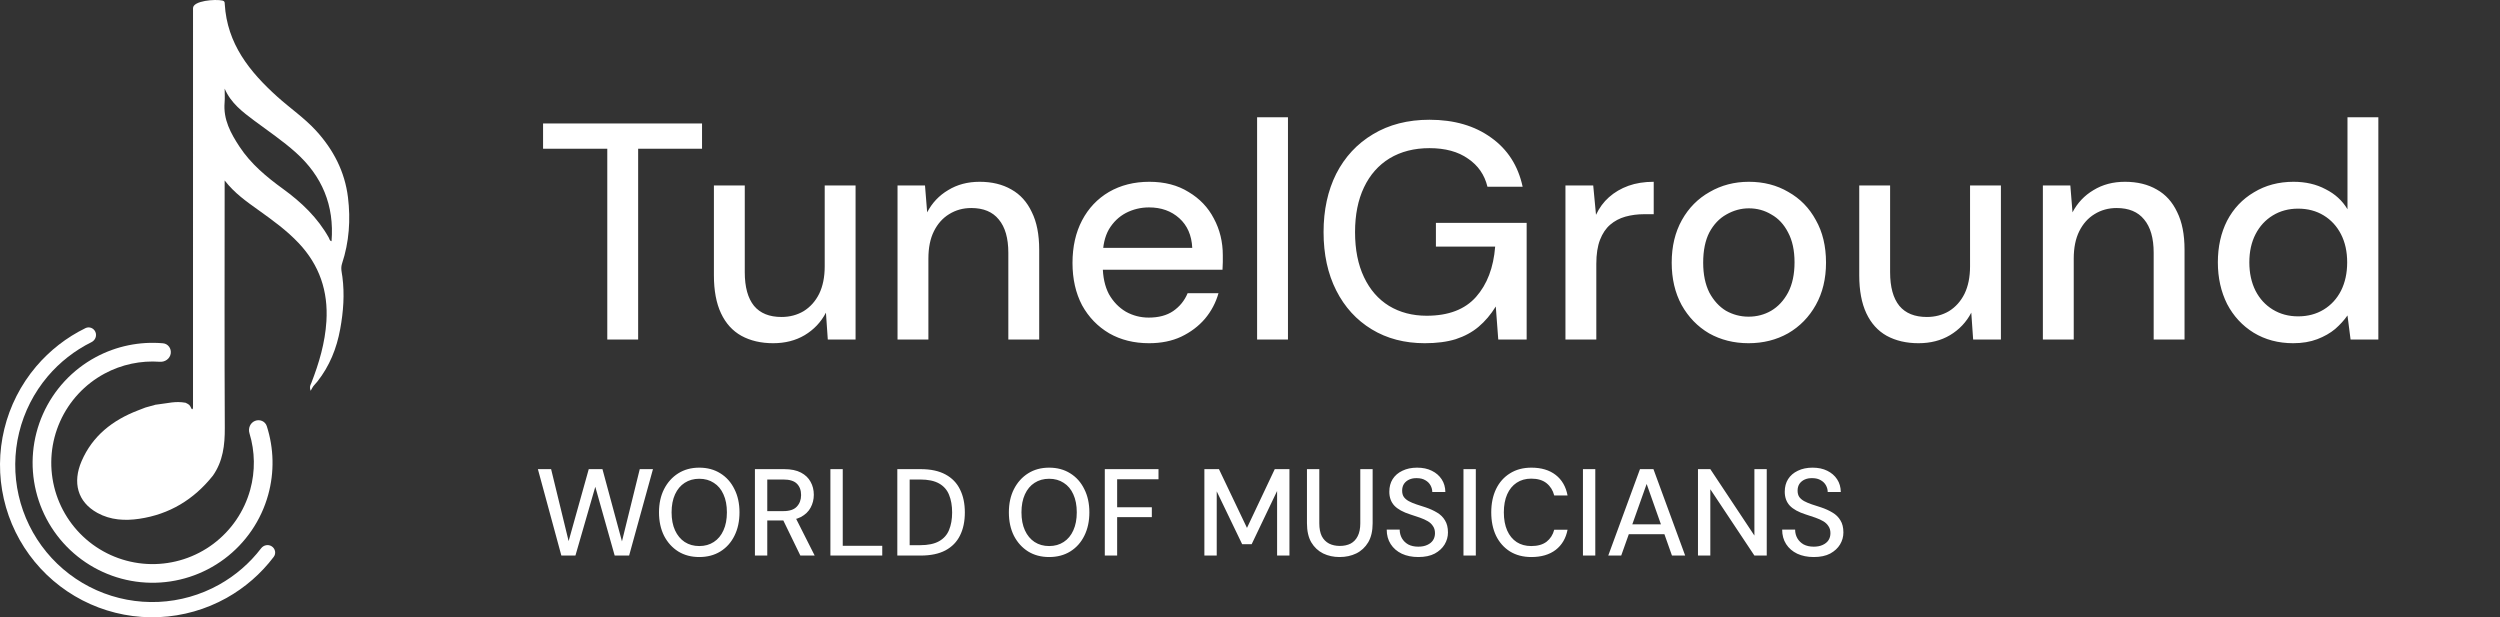 <svg xmlns="http://www.w3.org/2000/svg" width="162" height="40" viewBox="0 0 162 40" fill="none"><rect x="0" y="0" width="162" height="40" fill="#333333" stroke="none"/><path d="M10.095 26.224C10.145 26.218 10.193 26.21 10.243 26.204C10.906 26.13 11.362 25.978 12.027 26.099C12.283 26.227 12.283 26.227 12.41 26.485C12.444 26.551 12.507 26.529 12.507 26.387C12.51 17.767 12.508 9.148 12.508 0.528C12.508 0.046 13.949 -0.072 14.422 0.038C14.564 0.072 14.56 0.163 14.564 0.263C14.715 2.837 16.169 4.643 17.966 6.263C18.79 7.006 19.711 7.631 20.47 8.457C21.602 9.691 22.345 11.121 22.549 12.79C22.726 14.237 22.626 15.684 22.165 17.079C22.064 17.388 22.15 17.654 22.187 17.938C22.335 19.071 22.252 20.19 22.047 21.312C21.818 22.579 21.355 23.726 20.559 24.732C20.48 24.831 20.386 24.919 20.309 25.019C20.255 25.089 20.217 25.174 20.131 25.324C20.033 25.045 20.131 24.931 20.175 24.816C20.675 23.528 21.064 22.218 21.151 20.821C21.274 18.86 20.696 17.178 19.359 15.757C18.579 14.93 17.666 14.271 16.75 13.616C15.982 13.066 15.204 12.528 14.557 11.693C14.557 11.922 14.557 12.056 14.557 12.191C14.557 17.369 14.54 22.55 14.567 27.729C14.573 28.845 14.448 29.889 13.798 30.819C12.562 32.373 10.977 33.328 9.028 33.617C8.095 33.755 7.165 33.706 6.311 33.236C5.012 32.52 4.696 31.258 5.285 29.887C5.994 28.237 7.306 27.223 8.934 26.597C9.097 26.534 9.262 26.471 9.425 26.407C9.647 26.345 9.87 26.284 10.092 26.222L10.095 26.224ZM14.558 5.735C14.558 6.037 14.579 6.341 14.554 6.642C14.46 7.744 14.953 8.641 15.521 9.505C16.26 10.628 17.276 11.468 18.343 12.243C19.532 13.107 20.581 14.101 21.31 15.409C21.354 15.487 21.36 15.61 21.484 15.63C21.671 13.309 20.87 11.405 19.162 9.877C18.322 9.125 17.388 8.498 16.488 7.826C15.728 7.256 14.96 6.688 14.555 5.736L14.558 5.735Z" fill="white"></path><path d="M16.522 27.275C16.831 27.149 17.186 27.296 17.288 27.614C17.75 29.052 17.784 30.598 17.379 32.062C16.92 33.721 15.924 35.18 14.546 36.212C13.168 37.243 11.487 37.789 9.767 37.762C8.046 37.736 6.382 37.139 5.037 36.065C3.692 34.992 2.741 33.502 2.334 31.83C1.926 30.158 2.085 28.398 2.786 26.826C3.486 25.254 4.688 23.959 6.204 23.143C7.542 22.424 9.057 22.114 10.561 22.245C10.894 22.274 11.117 22.588 11.062 22.918C11.007 23.247 10.695 23.467 10.362 23.443C9.123 23.353 7.879 23.616 6.777 24.209C5.497 24.897 4.482 25.991 3.891 27.318C3.299 28.645 3.165 30.132 3.509 31.544C3.853 32.956 4.656 34.213 5.792 35.12C6.928 36.026 8.332 36.53 9.785 36.553C11.238 36.575 12.658 36.115 13.821 35.244C14.984 34.373 15.825 33.14 16.213 31.739C16.546 30.534 16.527 29.262 16.165 28.074C16.067 27.754 16.212 27.402 16.522 27.275Z" fill="white"></path><path d="M17.617 35.408C17.843 35.561 17.902 35.869 17.737 36.086C16.914 37.174 15.873 38.081 14.679 38.748C13.34 39.495 11.847 39.92 10.316 39.989C8.785 40.059 7.258 39.771 5.858 39.148C4.458 38.525 3.222 37.585 2.248 36.401C1.274 35.218 0.589 33.824 0.248 32.33C-0.093 30.835 -0.082 29.282 0.281 27.794C0.644 26.305 1.349 24.921 2.34 23.751C3.224 22.708 4.314 21.861 5.54 21.262C5.785 21.143 6.076 21.26 6.183 21.511C6.29 21.761 6.173 22.05 5.929 22.171C4.843 22.708 3.878 23.463 3.092 24.389C2.201 25.442 1.566 26.687 1.24 28.027C0.913 29.367 0.903 30.765 1.21 32.11C1.517 33.454 2.134 34.709 3.01 35.774C3.886 36.839 4.999 37.686 6.259 38.246C7.519 38.807 8.893 39.066 10.271 39.004C11.649 38.941 12.993 38.559 14.198 37.886C15.258 37.294 16.184 36.492 16.921 35.53C17.086 35.314 17.392 35.254 17.617 35.408Z" fill="white"></path><path d="M39.352 22V9.64H35.191V8H45.492V9.64H41.352V22H39.352ZM50.101 22.24C49.314 22.24 48.627 22.08 48.041 21.76C47.467 21.44 47.027 20.953 46.721 20.3C46.414 19.647 46.261 18.827 46.261 17.84V12.02H48.261V17.64C48.261 18.6 48.461 19.327 48.861 19.82C49.261 20.3 49.854 20.54 50.641 20.54C51.174 20.54 51.654 20.413 52.081 20.16C52.507 19.893 52.841 19.52 53.081 19.04C53.321 18.547 53.441 17.953 53.441 17.26V12.02H55.441V22H53.641L53.521 20.26C53.201 20.873 52.741 21.36 52.141 21.72C51.554 22.067 50.874 22.24 50.101 22.24ZM58.16 22V12.02H59.94L60.08 13.76C60.4 13.147 60.853 12.667 61.44 12.32C62.026 11.96 62.706 11.78 63.48 11.78C64.279 11.78 64.966 11.947 65.54 12.28C66.113 12.6 66.553 13.087 66.859 13.74C67.18 14.38 67.34 15.193 67.34 16.18V22H65.34V16.38C65.34 15.433 65.133 14.713 64.719 14.22C64.32 13.727 63.726 13.48 62.94 13.48C62.406 13.48 61.926 13.613 61.499 13.88C61.086 14.133 60.76 14.5 60.52 14.98C60.279 15.46 60.16 16.053 60.16 16.76V22H58.16ZM74.458 22.24C73.485 22.24 72.625 22.027 71.878 21.6C71.132 21.16 70.545 20.553 70.118 19.78C69.705 18.993 69.498 18.08 69.498 17.04C69.498 15.987 69.705 15.067 70.118 14.28C70.532 13.493 71.112 12.88 71.858 12.44C72.618 12 73.492 11.78 74.478 11.78C75.465 11.78 76.312 12 77.018 12.44C77.738 12.867 78.285 13.44 78.658 14.16C79.045 14.88 79.238 15.673 79.238 16.54C79.238 16.673 79.238 16.82 79.238 16.98C79.238 17.127 79.232 17.293 79.218 17.48H70.958V16.06H77.258C77.218 15.247 76.938 14.607 76.418 14.14C75.898 13.673 75.245 13.44 74.458 13.44C73.925 13.44 73.425 13.56 72.958 13.8C72.505 14.04 72.138 14.393 71.858 14.86C71.592 15.327 71.458 15.913 71.458 16.62V17.2C71.458 17.933 71.592 18.553 71.858 19.06C72.138 19.553 72.505 19.933 72.958 20.2C73.412 20.453 73.905 20.58 74.438 20.58C75.078 20.58 75.605 20.44 76.018 20.16C76.445 19.867 76.758 19.48 76.958 19H78.958C78.785 19.613 78.492 20.167 78.078 20.66C77.665 21.14 77.152 21.527 76.538 21.82C75.938 22.1 75.245 22.24 74.458 22.24ZM81.46 22V7.6H83.46V22H81.46ZM92.327 22.24C91.02 22.24 89.874 21.94 88.887 21.34C87.9 20.74 87.133 19.9 86.587 18.82C86.04 17.74 85.767 16.48 85.767 15.04C85.767 13.613 86.04 12.353 86.587 11.26C87.147 10.167 87.94 9.313 88.967 8.7C90.007 8.073 91.227 7.76 92.627 7.76C94.227 7.76 95.56 8.147 96.627 8.92C97.694 9.68 98.374 10.74 98.667 12.1H96.387C96.2 11.327 95.78 10.72 95.127 10.28C94.487 9.827 93.653 9.6 92.627 9.6C91.64 9.6 90.78 9.82 90.047 10.26C89.327 10.7 88.773 11.327 88.387 12.14C88 12.953 87.807 13.92 87.807 15.04C87.807 16.173 88 17.147 88.387 17.96C88.773 18.773 89.314 19.393 90.007 19.82C90.713 20.247 91.527 20.46 92.447 20.46C93.86 20.46 94.927 20.053 95.647 19.24C96.367 18.427 96.78 17.34 96.887 15.98H93.047V14.44H98.927V22H97.087L96.927 19.86C96.607 20.38 96.234 20.82 95.807 21.18C95.394 21.527 94.9 21.793 94.327 21.98C93.767 22.153 93.1 22.24 92.327 22.24ZM101.441 22V12.02H103.241L103.421 13.92C103.634 13.467 103.914 13.087 104.261 12.78C104.621 12.46 105.041 12.213 105.521 12.04C106.001 11.867 106.547 11.78 107.161 11.78V13.88H106.541C106.114 13.88 105.707 13.933 105.321 14.04C104.947 14.147 104.621 14.32 104.341 14.56C104.061 14.8 103.841 15.127 103.681 15.54C103.521 15.953 103.441 16.473 103.441 17.1V22H101.441ZM113.306 22.24C112.36 22.24 111.506 22.027 110.746 21.6C110 21.16 109.406 20.547 108.966 19.76C108.54 18.973 108.326 18.06 108.326 17.02C108.326 15.967 108.546 15.047 108.986 14.26C109.426 13.473 110.026 12.867 110.786 12.44C111.546 12 112.393 11.78 113.326 11.78C114.286 11.78 115.14 12 115.886 12.44C116.646 12.867 117.24 13.473 117.666 14.26C118.106 15.033 118.326 15.953 118.326 17.02C118.326 18.06 118.106 18.973 117.666 19.76C117.226 20.547 116.626 21.16 115.866 21.6C115.106 22.027 114.253 22.24 113.306 22.24ZM113.306 20.52C113.84 20.52 114.326 20.393 114.766 20.14C115.22 19.873 115.586 19.48 115.866 18.96C116.146 18.427 116.286 17.773 116.286 17C116.286 16.227 116.146 15.58 115.866 15.06C115.6 14.54 115.24 14.153 114.786 13.9C114.346 13.633 113.86 13.5 113.326 13.5C112.82 13.5 112.333 13.633 111.866 13.9C111.413 14.153 111.046 14.54 110.766 15.06C110.5 15.58 110.366 16.233 110.366 17.02C110.366 17.78 110.5 18.427 110.766 18.96C111.046 19.48 111.406 19.873 111.846 20.14C112.3 20.393 112.786 20.52 113.306 20.52ZM124.319 22.24C123.533 22.24 122.846 22.08 122.259 21.76C121.686 21.44 121.246 20.953 120.939 20.3C120.633 19.647 120.479 18.827 120.479 17.84V12.02H122.479V17.64C122.479 18.6 122.679 19.327 123.079 19.82C123.479 20.3 124.073 20.54 124.86 20.54C125.393 20.54 125.873 20.413 126.299 20.16C126.726 19.893 127.059 19.52 127.299 19.04C127.539 18.547 127.659 17.953 127.659 17.26V12.02H129.659V22H127.86L127.739 20.26C127.42 20.873 126.96 21.36 126.359 21.72C125.773 22.067 125.093 22.24 124.319 22.24ZM132.378 22V12.02H134.158L134.298 13.76C134.618 13.147 135.072 12.667 135.658 12.32C136.245 11.96 136.925 11.78 137.698 11.78C138.498 11.78 139.185 11.947 139.758 12.28C140.332 12.6 140.772 13.087 141.078 13.74C141.398 14.38 141.558 15.193 141.558 16.18V22H139.558V16.38C139.558 15.433 139.352 14.713 138.938 14.22C138.538 13.727 137.945 13.48 137.158 13.48C136.625 13.48 136.145 13.613 135.718 13.88C135.305 14.133 134.978 14.5 134.738 14.98C134.498 15.46 134.378 16.053 134.378 16.76V22H132.378ZM148.597 22.24C147.637 22.24 146.784 22.013 146.037 21.56C145.304 21.107 144.73 20.487 144.317 19.7C143.917 18.9 143.717 18 143.717 17C143.717 15.987 143.917 15.087 144.317 14.3C144.73 13.513 145.31 12.9 146.057 12.46C146.804 12.007 147.657 11.78 148.617 11.78C149.404 11.78 150.097 11.94 150.697 12.26C151.31 12.567 151.784 13 152.117 13.56V7.6H154.117V22H152.317L152.117 20.44C151.904 20.747 151.637 21.04 151.317 21.32C150.997 21.587 150.61 21.807 150.157 21.98C149.704 22.153 149.184 22.24 148.597 22.24ZM148.917 20.5C149.544 20.5 150.097 20.353 150.577 20.06C151.057 19.767 151.43 19.36 151.697 18.84C151.964 18.307 152.097 17.693 152.097 17C152.097 16.307 151.964 15.7 151.697 15.18C151.43 14.66 151.057 14.253 150.577 13.96C150.097 13.667 149.544 13.52 148.917 13.52C148.304 13.52 147.757 13.667 147.277 13.96C146.797 14.253 146.424 14.66 146.157 15.18C145.89 15.7 145.757 16.307 145.757 17C145.757 17.693 145.89 18.307 146.157 18.84C146.424 19.36 146.797 19.767 147.277 20.06C147.757 20.353 148.304 20.5 148.917 20.5Z" fill="white"></path><path d="M36.376 36L34.855 30.4H35.712L36.847 35.064L38.151 30.4H39.039L40.303 35.08L41.456 30.4H42.312L40.767 36H39.831L38.575 31.544L37.288 36H36.376ZM45.311 36.096C44.794 36.096 44.341 35.976 43.951 35.736C43.562 35.491 43.255 35.152 43.031 34.72C42.813 34.283 42.703 33.776 42.703 33.2C42.703 32.629 42.813 32.128 43.031 31.696C43.255 31.259 43.562 30.917 43.951 30.672C44.341 30.427 44.794 30.304 45.311 30.304C45.834 30.304 46.29 30.427 46.679 30.672C47.074 30.917 47.378 31.259 47.591 31.696C47.81 32.128 47.919 32.629 47.919 33.2C47.919 33.776 47.81 34.283 47.591 34.72C47.378 35.152 47.074 35.491 46.679 35.736C46.29 35.976 45.834 36.096 45.311 36.096ZM45.311 35.384C45.674 35.384 45.989 35.296 46.255 35.12C46.527 34.944 46.735 34.693 46.879 34.368C47.029 34.043 47.103 33.653 47.103 33.2C47.103 32.747 47.029 32.357 46.879 32.032C46.735 31.707 46.527 31.459 46.255 31.288C45.989 31.112 45.674 31.024 45.311 31.024C44.954 31.024 44.639 31.112 44.367 31.288C44.101 31.459 43.893 31.707 43.743 32.032C43.594 32.357 43.519 32.747 43.519 33.2C43.519 33.653 43.594 34.043 43.743 34.368C43.893 34.693 44.101 34.944 44.367 35.12C44.639 35.296 44.954 35.384 45.311 35.384ZM48.919 36V30.4H50.815C51.258 30.4 51.621 30.475 51.903 30.624C52.186 30.773 52.394 30.973 52.527 31.224C52.666 31.469 52.735 31.749 52.735 32.064C52.735 32.363 52.666 32.64 52.527 32.896C52.394 33.147 52.183 33.349 51.895 33.504C51.607 33.653 51.239 33.728 50.791 33.728H49.719V36H48.919ZM51.863 36L50.655 33.512H51.535L52.791 36H51.863ZM49.719 33.12H50.767C51.162 33.12 51.45 33.024 51.631 32.832C51.818 32.635 51.911 32.384 51.911 32.08C51.911 31.771 51.821 31.525 51.639 31.344C51.458 31.163 51.165 31.072 50.759 31.072H49.719V33.12ZM53.81 36V30.4H54.61V35.368H57.17V36H53.81ZM58.146 36V30.4H59.658C60.308 30.4 60.844 30.515 61.266 30.744C61.692 30.973 62.007 31.299 62.21 31.72C62.418 32.136 62.522 32.632 62.522 33.208C62.522 33.784 62.418 34.28 62.21 34.696C62.007 35.112 61.692 35.435 61.266 35.664C60.844 35.888 60.308 36 59.658 36H58.146ZM58.946 35.328H59.626C60.138 35.328 60.546 35.243 60.85 35.072C61.154 34.901 61.37 34.659 61.498 34.344C61.631 34.024 61.698 33.645 61.698 33.208C61.698 32.765 61.631 32.384 61.498 32.064C61.37 31.744 61.154 31.499 60.85 31.328C60.546 31.157 60.138 31.072 59.626 31.072H58.946V35.328ZM67.983 36.096C67.466 36.096 67.012 35.976 66.623 35.736C66.234 35.491 65.927 35.152 65.703 34.72C65.484 34.283 65.375 33.776 65.375 33.2C65.375 32.629 65.484 32.128 65.703 31.696C65.927 31.259 66.234 30.917 66.623 30.672C67.012 30.427 67.466 30.304 67.983 30.304C68.506 30.304 68.962 30.427 69.351 30.672C69.746 30.917 70.05 31.259 70.263 31.696C70.482 32.128 70.591 32.629 70.591 33.2C70.591 33.776 70.482 34.283 70.263 34.72C70.05 35.152 69.746 35.491 69.351 35.736C68.962 35.976 68.506 36.096 67.983 36.096ZM67.983 35.384C68.346 35.384 68.66 35.296 68.927 35.12C69.199 34.944 69.407 34.693 69.551 34.368C69.7 34.043 69.775 33.653 69.775 33.2C69.775 32.747 69.7 32.357 69.551 32.032C69.407 31.707 69.199 31.459 68.927 31.288C68.66 31.112 68.346 31.024 67.983 31.024C67.626 31.024 67.311 31.112 67.039 31.288C66.772 31.459 66.564 31.707 66.415 32.032C66.266 32.357 66.191 32.747 66.191 33.2C66.191 33.653 66.266 34.043 66.415 34.368C66.564 34.693 66.772 34.944 67.039 35.12C67.311 35.296 67.626 35.384 67.983 35.384ZM71.591 36V30.4H75.071V31.056H72.391V32.872H74.639V33.512H72.391V36H71.591ZM78.044 36V30.4H78.988L80.804 34.208L82.604 30.4H83.556V36H82.756V31.816L81.108 35.264H80.492L78.844 31.84V36H78.044ZM86.803 36.096C86.413 36.096 86.059 36.019 85.739 35.864C85.419 35.704 85.163 35.464 84.971 35.144C84.784 34.819 84.691 34.405 84.691 33.904V30.4H85.491V33.912C85.491 34.248 85.544 34.525 85.651 34.744C85.763 34.957 85.92 35.117 86.123 35.224C86.325 35.325 86.557 35.376 86.819 35.376C87.091 35.376 87.325 35.325 87.523 35.224C87.72 35.117 87.872 34.957 87.979 34.744C88.091 34.525 88.147 34.248 88.147 33.912V30.4H88.947V33.904C88.947 34.405 88.851 34.819 88.659 35.144C88.467 35.464 88.208 35.704 87.883 35.864C87.563 36.019 87.203 36.096 86.803 36.096ZM91.907 36.096C91.502 36.096 91.145 36.024 90.835 35.88C90.526 35.731 90.286 35.523 90.115 35.256C89.945 34.989 89.859 34.677 89.859 34.32H90.7C90.7 34.523 90.748 34.709 90.844 34.88C90.939 35.045 91.076 35.179 91.251 35.28C91.433 35.376 91.651 35.424 91.907 35.424C92.132 35.424 92.323 35.387 92.484 35.312C92.649 35.237 92.774 35.136 92.859 35.008C92.945 34.875 92.987 34.723 92.987 34.552C92.987 34.371 92.945 34.219 92.859 34.096C92.779 33.968 92.668 33.861 92.523 33.776C92.379 33.691 92.209 33.613 92.011 33.544C91.82 33.475 91.612 33.405 91.388 33.336C90.918 33.187 90.574 32.997 90.356 32.768C90.137 32.533 90.028 32.232 90.028 31.864C90.028 31.549 90.1 31.277 90.243 31.048C90.393 30.813 90.603 30.632 90.876 30.504C91.147 30.371 91.465 30.304 91.828 30.304C92.195 30.304 92.513 30.371 92.779 30.504C93.052 30.637 93.265 30.821 93.419 31.056C93.574 31.291 93.654 31.565 93.659 31.88H92.811C92.811 31.736 92.774 31.595 92.7 31.456C92.625 31.317 92.513 31.205 92.364 31.12C92.214 31.029 92.03 30.984 91.811 30.984C91.63 30.979 91.468 31.008 91.323 31.072C91.18 31.136 91.065 31.229 90.98 31.352C90.9 31.475 90.859 31.621 90.859 31.792C90.859 31.963 90.897 32.101 90.972 32.208C91.046 32.309 91.15 32.397 91.284 32.472C91.422 32.547 91.585 32.616 91.772 32.68C91.958 32.739 92.163 32.805 92.388 32.88C92.659 32.971 92.905 33.083 93.124 33.216C93.342 33.344 93.513 33.512 93.635 33.72C93.763 33.923 93.828 34.184 93.828 34.504C93.828 34.781 93.755 35.04 93.612 35.28C93.468 35.52 93.254 35.717 92.972 35.872C92.689 36.021 92.334 36.096 91.907 36.096ZM94.833 36V30.4H95.633V36H94.833ZM99.233 36.096C98.7 36.096 98.238 35.976 97.849 35.736C97.46 35.491 97.158 35.152 96.945 34.72C96.737 34.283 96.633 33.776 96.633 33.2C96.633 32.629 96.737 32.125 96.945 31.688C97.158 31.251 97.46 30.912 97.849 30.672C98.238 30.427 98.7 30.304 99.233 30.304C99.878 30.304 100.404 30.461 100.809 30.776C101.214 31.091 101.47 31.533 101.577 32.104H100.713C100.628 31.773 100.462 31.509 100.217 31.312C99.972 31.115 99.641 31.016 99.225 31.016C98.862 31.016 98.548 31.104 98.281 31.28C98.014 31.456 97.809 31.707 97.665 32.032C97.521 32.357 97.449 32.747 97.449 33.2C97.449 33.653 97.521 34.045 97.665 34.376C97.809 34.701 98.014 34.952 98.281 35.128C98.548 35.299 98.862 35.384 99.225 35.384C99.641 35.384 99.972 35.291 100.217 35.104C100.462 34.912 100.628 34.653 100.713 34.328H101.577C101.47 34.883 101.214 35.317 100.809 35.632C100.404 35.941 99.878 36.096 99.233 36.096ZM102.575 36V30.4H103.375V36H102.575ZM104.215 36L106.271 30.4H107.143L109.199 36H108.343L106.703 31.36L105.055 36H104.215ZM105.143 34.616L105.367 33.976H107.999L108.223 34.616H105.143ZM110.029 36V30.4H110.829L113.685 34.704V30.4H114.485V36H113.685L110.829 31.704V36H110.029ZM117.532 36.096C117.127 36.096 116.77 36.024 116.46 35.88C116.151 35.731 115.911 35.523 115.74 35.256C115.57 34.989 115.484 34.677 115.484 34.32H116.324C116.324 34.523 116.372 34.709 116.468 34.88C116.564 35.045 116.7 35.179 116.876 35.28C117.058 35.376 117.276 35.424 117.532 35.424C117.756 35.424 117.948 35.387 118.108 35.312C118.274 35.237 118.399 35.136 118.484 35.008C118.57 34.875 118.612 34.723 118.612 34.552C118.612 34.371 118.57 34.219 118.484 34.096C118.404 33.968 118.292 33.861 118.148 33.776C118.004 33.691 117.834 33.613 117.636 33.544C117.444 33.475 117.236 33.405 117.012 33.336C116.543 33.187 116.199 32.997 115.98 32.768C115.762 32.533 115.652 32.232 115.652 31.864C115.652 31.549 115.724 31.277 115.868 31.048C116.018 30.813 116.228 30.632 116.5 30.504C116.772 30.371 117.09 30.304 117.452 30.304C117.82 30.304 118.138 30.371 118.404 30.504C118.676 30.637 118.89 30.821 119.044 31.056C119.199 31.291 119.279 31.565 119.284 31.88H118.436C118.436 31.736 118.399 31.595 118.324 31.456C118.25 31.317 118.138 31.205 117.988 31.12C117.839 31.029 117.655 30.984 117.436 30.984C117.255 30.979 117.092 31.008 116.948 31.072C116.804 31.136 116.69 31.229 116.604 31.352C116.524 31.475 116.484 31.621 116.484 31.792C116.484 31.963 116.522 32.101 116.596 32.208C116.671 32.309 116.775 32.397 116.908 32.472C117.047 32.547 117.21 32.616 117.396 32.68C117.583 32.739 117.788 32.805 118.012 32.88C118.284 32.971 118.53 33.083 118.748 33.216C118.967 33.344 119.138 33.512 119.26 33.72C119.388 33.923 119.452 34.184 119.452 34.504C119.452 34.781 119.38 35.04 119.236 35.28C119.092 35.52 118.879 35.717 118.596 35.872C118.314 36.021 117.959 36.096 117.532 36.096Z" fill="white"></path></svg>